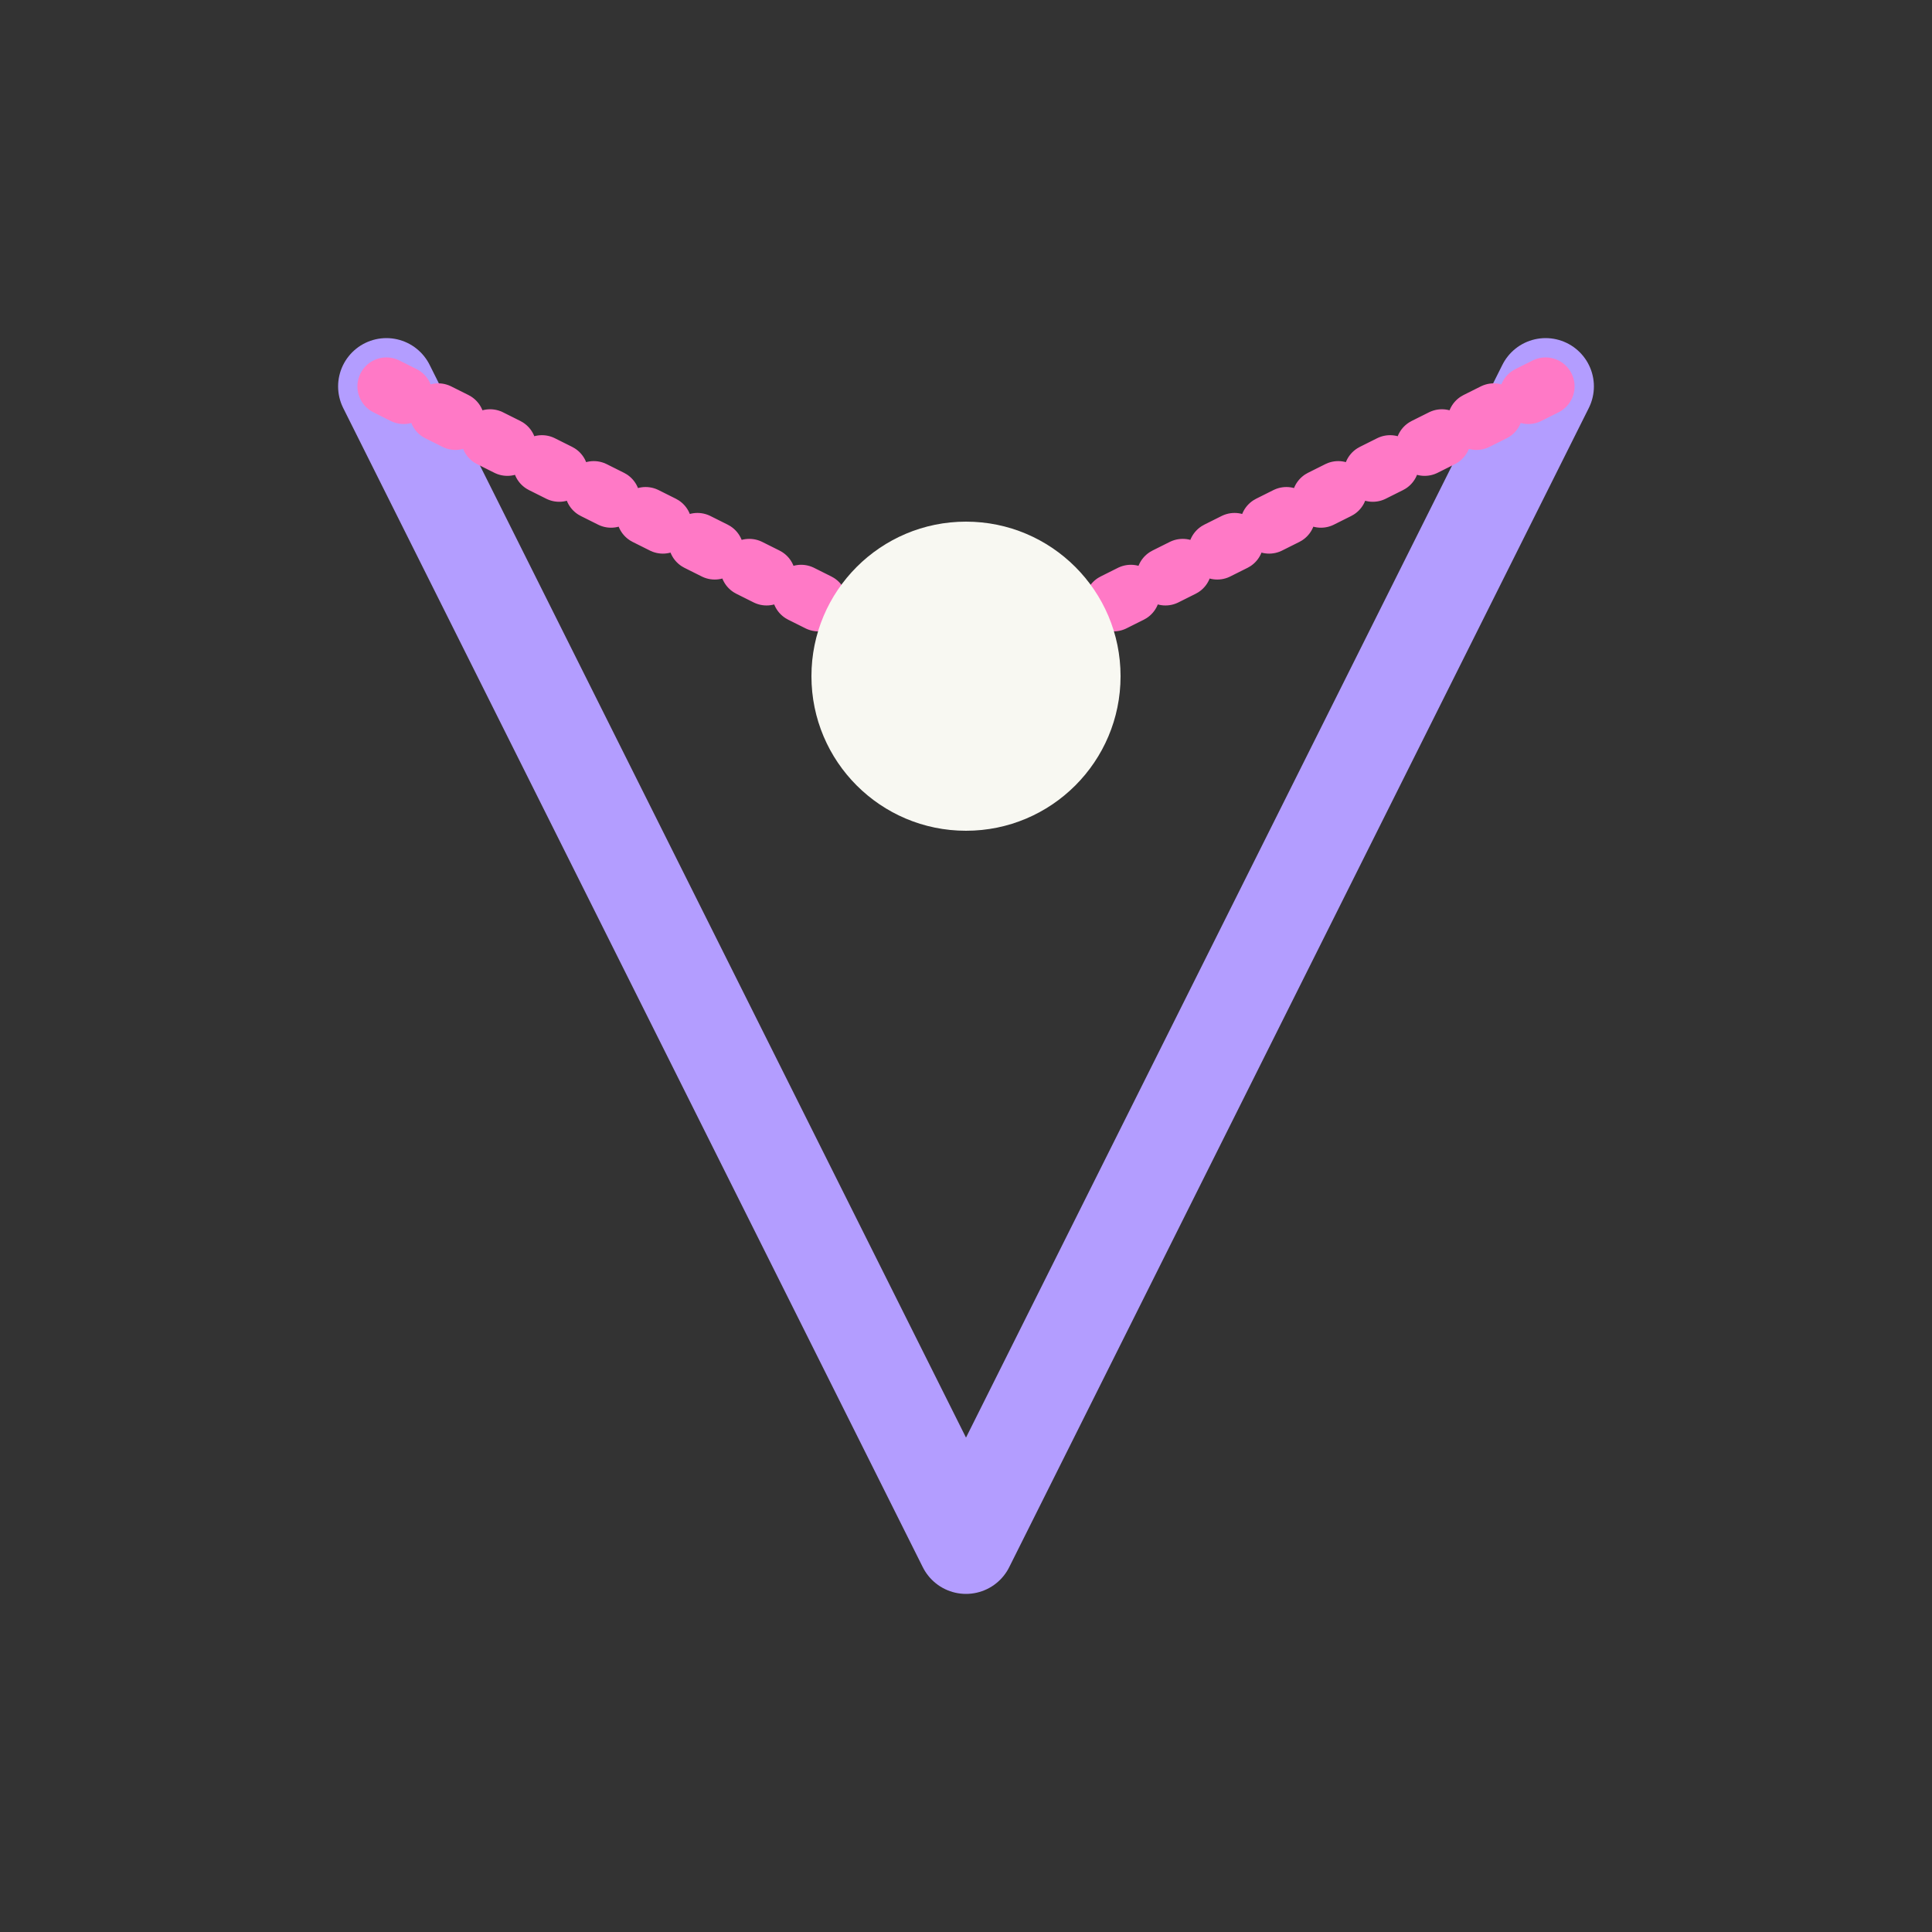 <svg width="400" height="400" viewBox="0 0 100 100" fill="none" xmlns="http://www.w3.org/2000/svg">
  <rect x="0" y="0" width="100" height="100" fill="#333333" stroke="none"/>
  <!-- Slingshot Y-shaped handle -->
  <path
    d="M50 80 L30 40 L20 20 M50 80 L70 40 L80 20"
    stroke="#B39DFF"
    stroke-width="5"
    stroke-linecap="round"
  />
  
  <!-- Elastic bands -->
  <path
    d="M20 20 L50 35 M80 20 L50 35"
    stroke="#FF79C6"
    stroke-width="3"
    stroke-linecap="round"
    stroke-dasharray="1 2"
  />
  
  <!-- Stone -->
  <circle
    cx="50"
    cy="35"
    r="8"
    fill="#F8F8F2"
  />
</svg>
